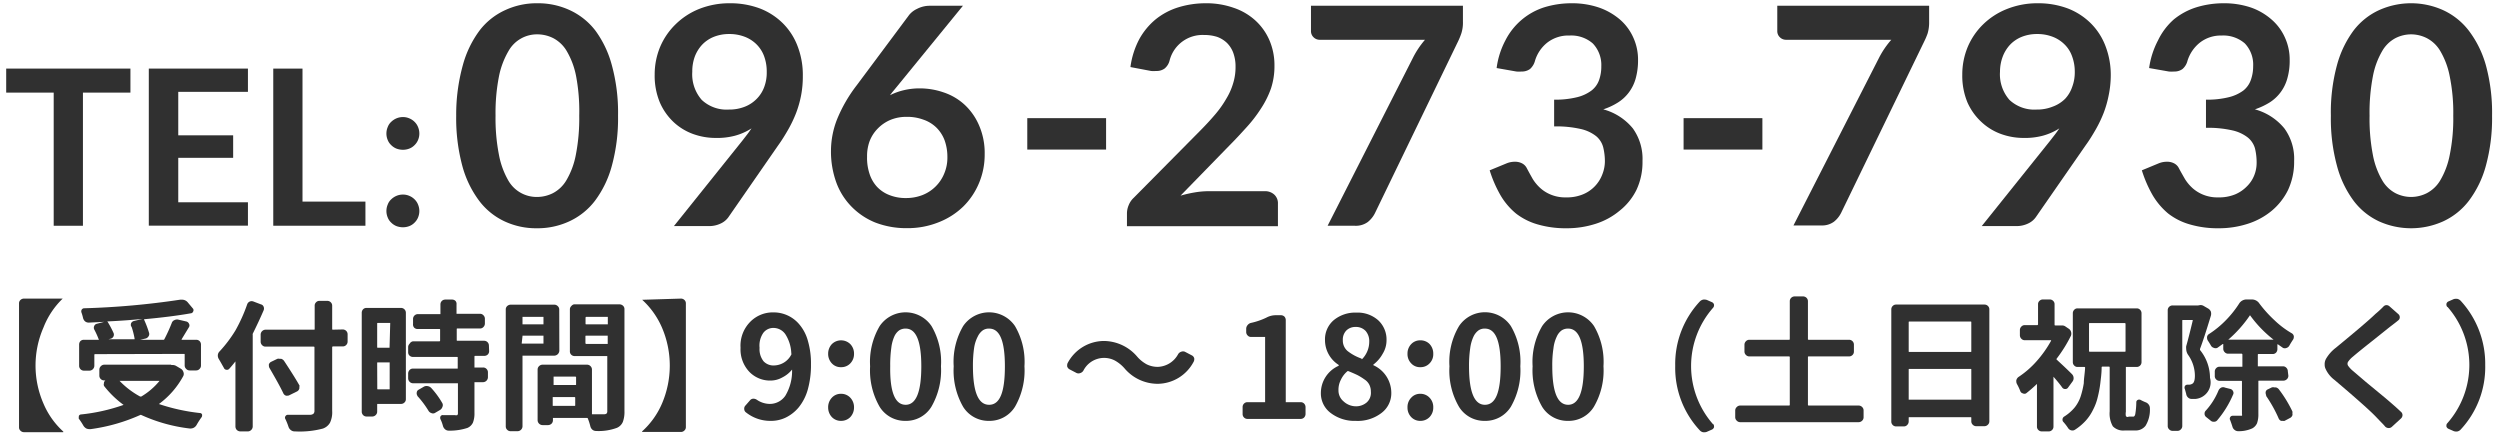 <svg id="レイヤー_1" data-name="レイヤー 1" xmlns="http://www.w3.org/2000/svg" viewBox="0 0 230 40"><defs><style>.cls-1{fill:#303030;}</style></defs><path class="cls-1" d="M12,6.31V8.52H7.63V20.77H4.94V8.52H.57V6.31Z"/><path class="cls-1" d="M22.81,6.31V8.45H16.4v4h5.05v2.07H16.4v4.09h6.41v2.15H13.69V6.31Z"/><path class="cls-1" d="M27.83,18.55h5.79v2.22H25.14V6.31h2.69Z"/><path class="cls-1" d="M35.55,12.28a1.52,1.52,0,0,1,.12-.59,1.23,1.23,0,0,1,.32-.48,1.61,1.61,0,0,1,.48-.32,1.53,1.53,0,0,1,.6-.12,1.45,1.45,0,0,1,.59.12,1.49,1.49,0,0,1,.48.32,1.35,1.35,0,0,1,.32.48,1.52,1.52,0,0,1,.12.59,1.5,1.5,0,0,1-.12.6,1.4,1.4,0,0,1-.32.47,1.35,1.35,0,0,1-.48.32,1.63,1.63,0,0,1-.59.11,1.73,1.73,0,0,1-.6-.11,1.44,1.44,0,0,1-.48-.32,1.27,1.27,0,0,1-.32-.47A1.5,1.5,0,0,1,35.55,12.28Zm0,7.13a1.52,1.52,0,0,1,.12-.59,1.23,1.23,0,0,1,.32-.48,1.61,1.61,0,0,1,.48-.32,1.53,1.53,0,0,1,.6-.12,1.45,1.45,0,0,1,.59.12,1.49,1.49,0,0,1,.48.32,1.35,1.35,0,0,1,.32.48,1.54,1.54,0,0,1,0,1.19,1.4,1.4,0,0,1-.32.47,1.35,1.35,0,0,1-.48.32,1.63,1.63,0,0,1-.59.11,1.73,1.73,0,0,1-.6-.11,1.44,1.44,0,0,1-.48-.32,1.27,1.27,0,0,1-.32-.47A1.53,1.53,0,0,1,35.55,19.41Z"/><path class="cls-1" d="M56.86,10.65a16.52,16.52,0,0,1-.57,4.6,9.44,9.44,0,0,1-1.56,3.23,6.29,6.29,0,0,1-2.37,1.89,6.94,6.94,0,0,1-3,.63,6.85,6.85,0,0,1-2.93-.63,6.21,6.21,0,0,1-2.34-1.89,9.44,9.44,0,0,1-1.56-3.23,16.93,16.93,0,0,1-.56-4.6A17,17,0,0,1,42.58,6a9.48,9.48,0,0,1,1.56-3.22A6.21,6.21,0,0,1,46.48.93,6.85,6.85,0,0,1,49.41.3a6.94,6.94,0,0,1,3,.63,6.29,6.29,0,0,1,2.37,1.89A9.48,9.48,0,0,1,56.29,6,16.55,16.55,0,0,1,56.86,10.65Zm-3.57,0A17.4,17.4,0,0,0,53,7a7.24,7.24,0,0,0-.86-2.3,3.11,3.11,0,0,0-1.24-1.19,3.27,3.27,0,0,0-1.46-.35,3,3,0,0,0-2.66,1.54A7.51,7.51,0,0,0,45.91,7a17.4,17.4,0,0,0-.32,3.64,17.4,17.4,0,0,0,.32,3.64,7.51,7.51,0,0,0,.84,2.3,3,3,0,0,0,2.66,1.54,3.27,3.27,0,0,0,1.46-.35,3.11,3.11,0,0,0,1.24-1.19,7.24,7.24,0,0,0,.86-2.3A17.4,17.4,0,0,0,53.29,10.65Z"/><path class="cls-1" d="M65.83,12.69a6.08,6.08,0,0,1-2.06-.36,5.23,5.23,0,0,1-1.8-1.1A5.46,5.46,0,0,1,60.7,9.41a6.4,6.4,0,0,1-.47-2.54,6.59,6.59,0,0,1,.5-2.55,6.36,6.36,0,0,1,1.42-2.08A6.58,6.58,0,0,1,64.33.82,7.52,7.52,0,0,1,67.14.3a7.72,7.72,0,0,1,2.8.49,6.14,6.14,0,0,1,2.11,1.38,5.91,5.91,0,0,1,1.34,2.11A7.36,7.36,0,0,1,73.86,7a9.21,9.21,0,0,1-.16,1.78,9.71,9.71,0,0,1-.46,1.62,11.56,11.56,0,0,1-.72,1.51c-.28.49-.59,1-.94,1.48L67,20a1.79,1.79,0,0,1-.71.57,2.44,2.44,0,0,1-1.07.23H62l6.29-7.85.45-.58c.14-.18.27-.37.4-.56a5.47,5.47,0,0,1-1.54.68A6.39,6.39,0,0,1,65.83,12.69Zm4.71-6.06a4.07,4.07,0,0,0-.25-1.48,3,3,0,0,0-.71-1.09,3.12,3.12,0,0,0-1.1-.69,3.9,3.9,0,0,0-1.39-.24,3.74,3.74,0,0,0-1.42.26,3.06,3.06,0,0,0-1.07.72,3.34,3.34,0,0,0-.68,1.1,3.94,3.94,0,0,0-.23,1.39,3.57,3.57,0,0,0,.87,2.59,3.33,3.33,0,0,0,2.48.89,3.9,3.9,0,0,0,1.5-.27,3.12,3.12,0,0,0,1.09-.73A3,3,0,0,0,70.31,8,3.77,3.77,0,0,0,70.54,6.63Z"/><path class="cls-1" d="M84.61,8.13a6.74,6.74,0,0,1,2.23.38,5.33,5.33,0,0,1,1.92,1.14,5.58,5.58,0,0,1,1.32,1.9,6.34,6.34,0,0,1,.51,2.64,6.7,6.7,0,0,1-.52,2.65A6.56,6.56,0,0,1,88.62,19a6.8,6.8,0,0,1-2.27,1.45,7.62,7.62,0,0,1-2.91.54,7.87,7.87,0,0,1-2.92-.52A6.4,6.4,0,0,1,78.33,19a6.22,6.22,0,0,1-1.4-2.24,8.38,8.38,0,0,1-.48-2.91A8,8,0,0,1,77,11a13.42,13.42,0,0,1,1.8-3.13l4.83-6.48a2,2,0,0,1,.73-.57A2.52,2.52,0,0,1,85.51.53h3.08l-6,7.35-.37.45c-.12.14-.23.28-.34.43a5.72,5.72,0,0,1,1.26-.46A6.33,6.33,0,0,1,84.61,8.13Zm-4.84,6.29A4.64,4.64,0,0,0,80,16a3.21,3.21,0,0,0,.68,1.18,3.09,3.09,0,0,0,1.13.76,4,4,0,0,0,1.56.28,4.1,4.1,0,0,0,1.51-.28,3.57,3.57,0,0,0,2-2,3.75,3.75,0,0,0,.28-1.48,4.52,4.52,0,0,0-.26-1.56,3.25,3.25,0,0,0-.76-1.17A3.2,3.2,0,0,0,84.93,11a4.27,4.27,0,0,0-1.51-.25,3.82,3.82,0,0,0-1.5.28,3.55,3.55,0,0,0-1.15.78A3.38,3.38,0,0,0,80,13,4,4,0,0,0,79.77,14.42Z"/><path class="cls-1" d="M94.51,10.87h7.25v2.89H94.51Z"/><path class="cls-1" d="M110.93.3a7.53,7.53,0,0,1,2.57.42,5.59,5.59,0,0,1,2,1.17,5.29,5.29,0,0,1,1.29,1.82,5.81,5.81,0,0,1,.46,2.36,6.51,6.51,0,0,1-.32,2.07A8.52,8.52,0,0,1,116,10a12.53,12.53,0,0,1-1.29,1.68c-.5.55-1,1.1-1.56,1.66L108.61,18a11.3,11.3,0,0,1,1.32-.3,7.69,7.69,0,0,1,1.23-.11h5.19a1.24,1.24,0,0,1,.89.32,1.08,1.08,0,0,1,.33.83v2.07H103.68V19.62a1.94,1.94,0,0,1,.15-.72,1.88,1.88,0,0,1,.47-.7L110.44,12q.78-.79,1.38-1.5a9.45,9.45,0,0,0,1-1.42,5.93,5.93,0,0,0,.63-1.42,5,5,0,0,0,.22-1.52,3.62,3.62,0,0,0-.21-1.28,2.49,2.49,0,0,0-.6-.93A2.59,2.59,0,0,0,112,3.4a3.8,3.8,0,0,0-1.21-.18,3.12,3.12,0,0,0-3.18,2.32,1.41,1.41,0,0,1-.46.76,1.25,1.25,0,0,1-.79.23,2.6,2.6,0,0,1-.46,0L104,6.17a7.62,7.62,0,0,1,.81-2.56,6.32,6.32,0,0,1,1.51-1.83A6.26,6.26,0,0,1,108.42.67,8.51,8.51,0,0,1,110.93.3Z"/><path class="cls-1" d="M134.59.53V2a3.22,3.22,0,0,1-.15,1.08,6.47,6.47,0,0,1-.28.69L126.5,19.6a2.43,2.43,0,0,1-.67.83,1.86,1.86,0,0,1-1.18.34h-2.51L130,5.3a8.09,8.09,0,0,1,1.1-1.64h-9.69a.79.79,0,0,1-.56-.23.77.77,0,0,1-.24-.56V.53Z"/><path class="cls-1" d="M144.59.3a7.67,7.67,0,0,1,2.53.4,6,6,0,0,1,1.93,1.11,4.74,4.74,0,0,1,1.22,1.66,4.87,4.87,0,0,1,.43,2.06,6.21,6.21,0,0,1-.22,1.7,3.83,3.83,0,0,1-.63,1.28,3.72,3.72,0,0,1-1,.92,6,6,0,0,1-1.35.63,5.29,5.29,0,0,1,2.72,1.75,4.8,4.8,0,0,1,.89,3,6,6,0,0,1-.56,2.67A5.6,5.6,0,0,1,149,19.39a6.52,6.52,0,0,1-2.2,1.2,8.61,8.61,0,0,1-2.66.41,9.22,9.22,0,0,1-2.66-.35,5.89,5.89,0,0,1-2-1,6.31,6.31,0,0,1-1.43-1.68,11.37,11.37,0,0,1-1-2.3l1.53-.63a2,2,0,0,1,.8-.16,1.38,1.38,0,0,1,.65.15,1,1,0,0,1,.44.45c.17.32.35.65.55,1a3.91,3.91,0,0,0,.72.85,3.28,3.28,0,0,0,1,.6,3.47,3.47,0,0,0,1.35.23,3.85,3.85,0,0,0,1.54-.28A3.2,3.2,0,0,0,147.43,16a3.29,3.29,0,0,0,.22-1.14,5.45,5.45,0,0,0-.16-1.33,2,2,0,0,0-.64-1,3.56,3.56,0,0,0-1.41-.66,10.07,10.07,0,0,0-2.46-.24V9.17a8.36,8.36,0,0,0,2.12-.23,3.66,3.66,0,0,0,1.33-.62,2.1,2.1,0,0,0,.7-1,3.69,3.69,0,0,0,.19-1.23A2.86,2.86,0,0,0,146.54,4a3,3,0,0,0-2.14-.73,3.15,3.15,0,0,0-2.05.65,3.36,3.36,0,0,0-1.13,1.67,1.54,1.54,0,0,1-.46.76,1.26,1.26,0,0,1-.77.23,2.74,2.74,0,0,1-.48,0l-1.82-.32a7.49,7.49,0,0,1,.81-2.55A6.08,6.08,0,0,1,142.08.67,8.51,8.51,0,0,1,144.59.3Z"/><path class="cls-1" d="M154.89,10.87h7.25v2.89h-7.25Z"/><path class="cls-1" d="M177.48.53V2a3.54,3.54,0,0,1-.14,1.08,6.27,6.27,0,0,1-.29.69l-7.66,15.8a2.43,2.43,0,0,1-.67.83,1.84,1.84,0,0,1-1.18.34H165L172.88,5.3A8.06,8.06,0,0,1,174,3.66h-9.69a.8.8,0,0,1-.56-.23.77.77,0,0,1-.24-.56V.53Z"/><path class="cls-1" d="M186.16,12.69a6.08,6.08,0,0,1-2.06-.36,5.23,5.23,0,0,1-1.8-1.1A5.46,5.46,0,0,1,181,9.41a6.4,6.4,0,0,1-.47-2.54,6.59,6.59,0,0,1,.5-2.55,6.36,6.36,0,0,1,1.42-2.08A6.58,6.58,0,0,1,184.66.82,7.52,7.52,0,0,1,187.47.3a7.72,7.72,0,0,1,2.8.49,6.14,6.14,0,0,1,2.11,1.38,5.91,5.91,0,0,1,1.34,2.11,7.36,7.36,0,0,1,.47,2.7A9.21,9.21,0,0,1,194,8.76a9.71,9.71,0,0,1-.46,1.62,11.56,11.56,0,0,1-.72,1.51c-.28.49-.59,1-.94,1.48L187.28,20a1.79,1.79,0,0,1-.71.57,2.44,2.44,0,0,1-1.07.23h-3.18l6.29-7.85.45-.58c.14-.18.27-.37.4-.56a5.47,5.47,0,0,1-1.54.68A6.39,6.39,0,0,1,186.16,12.69Zm4.72-6.06a4.07,4.07,0,0,0-.26-1.48,2.83,2.83,0,0,0-.71-1.09,3.12,3.12,0,0,0-1.1-.69,3.9,3.9,0,0,0-1.39-.24,3.74,3.74,0,0,0-1.42.26,3.06,3.06,0,0,0-1.07.72,3.34,3.34,0,0,0-.68,1.1A3.94,3.94,0,0,0,184,6.6a3.57,3.57,0,0,0,.87,2.59,3.34,3.34,0,0,0,2.49.89,3.88,3.88,0,0,0,1.49-.27A3.12,3.12,0,0,0,190,9.08,3,3,0,0,0,190.64,8,3.78,3.78,0,0,0,190.88,6.63Z"/><path class="cls-1" d="M204.59.3a7.66,7.66,0,0,1,2.52.4A5.78,5.78,0,0,1,209,1.81a4.74,4.74,0,0,1,1.22,1.66,4.87,4.87,0,0,1,.43,2.06,5.84,5.84,0,0,1-.22,1.7,3.79,3.79,0,0,1-1.63,2.2,6.46,6.46,0,0,1-1.35.63,5.3,5.3,0,0,1,2.71,1.75,4.74,4.74,0,0,1,.9,3,6.13,6.13,0,0,1-.56,2.67A5.85,5.85,0,0,1,209,19.39a6.57,6.57,0,0,1-2.21,1.2,8.59,8.59,0,0,1-2.65.41,9.12,9.12,0,0,1-2.66-.35,5.84,5.84,0,0,1-2-1,6.5,6.5,0,0,1-1.43-1.68,11.37,11.37,0,0,1-1-2.3l1.52-.63a2,2,0,0,1,.8-.16,1.38,1.38,0,0,1,.65.15,1,1,0,0,1,.44.45c.17.32.36.65.56,1a3.91,3.91,0,0,0,.72.85,3.35,3.35,0,0,0,1,.6,3.47,3.47,0,0,0,1.35.23,3.9,3.9,0,0,0,1.55-.28,3.31,3.31,0,0,0,1.09-.75,2.92,2.92,0,0,0,.66-1,3.08,3.08,0,0,0,.22-1.14,5.47,5.47,0,0,0-.15-1.33,2,2,0,0,0-.65-1,3.56,3.56,0,0,0-1.41-.66,10,10,0,0,0-2.45-.24V9.17a8.28,8.28,0,0,0,2.11-.23,3.71,3.71,0,0,0,1.34-.62,2.15,2.15,0,0,0,.69-1,3.69,3.69,0,0,0,.2-1.23A2.83,2.83,0,0,0,206.53,4a3,3,0,0,0-2.14-.73,3.12,3.12,0,0,0-2,.65,3.44,3.44,0,0,0-1.14,1.67,1.48,1.48,0,0,1-.46.76,1.24,1.24,0,0,1-.77.23,2.74,2.74,0,0,1-.48,0l-1.82-.32a7.72,7.72,0,0,1,.82-2.55A6.06,6.06,0,0,1,200,1.78,6.26,6.26,0,0,1,202.07.67,8.53,8.53,0,0,1,204.59.3Z"/><path class="cls-1" d="M229.27,10.65a16.52,16.52,0,0,1-.57,4.6,9.45,9.45,0,0,1-1.57,3.23,6.29,6.29,0,0,1-2.37,1.89,7.18,7.18,0,0,1-5.88,0,6.21,6.21,0,0,1-2.34-1.89A9.43,9.43,0,0,1,215,15.25a16.55,16.55,0,0,1-.56-4.6A16.57,16.57,0,0,1,215,6a9.47,9.47,0,0,1,1.55-3.22A6.21,6.21,0,0,1,218.88.93a7.17,7.17,0,0,1,5.88,0,6.29,6.29,0,0,1,2.37,1.89A9.49,9.49,0,0,1,228.7,6,16.55,16.55,0,0,1,229.27,10.65Zm-3.57,0A16.68,16.68,0,0,0,225.37,7a7.24,7.24,0,0,0-.86-2.3,3.11,3.11,0,0,0-1.24-1.19,3.23,3.23,0,0,0-1.45-.35,3.19,3.19,0,0,0-1.44.35,3.07,3.07,0,0,0-1.22,1.19,7.25,7.25,0,0,0-.85,2.3,17.49,17.49,0,0,0-.31,3.64,17.49,17.49,0,0,0,.31,3.64,7.25,7.25,0,0,0,.85,2.3,3.07,3.07,0,0,0,1.22,1.19,3.19,3.19,0,0,0,1.44.35,3.23,3.23,0,0,0,1.45-.35,3.11,3.11,0,0,0,1.24-1.19,7.24,7.24,0,0,0,.86-2.3A16.68,16.68,0,0,0,225.7,10.65Z"/><path class="cls-1" d="M1.75,27.92a.42.42,0,0,1,.13-.32.48.48,0,0,1,.31-.13H5.77s0,0,0,0,0,0,0,0A7.44,7.44,0,0,0,4,30.13a8.75,8.75,0,0,0,0,7,7.3,7.3,0,0,0,1.82,2.57.09.09,0,0,1,0,.06,0,0,0,0,1,0,0H2.19a.44.44,0,0,1-.31-.14.4.4,0,0,1-.13-.31Z"/><path class="cls-1" d="M15.75,33.58h.13a.63.63,0,0,1,.33.09l.44.26a.53.53,0,0,1,.22.29.46.46,0,0,1,0,.36,7.75,7.75,0,0,1-2.25,2.59s0,0,0,0l0,0A17.85,17.85,0,0,0,18.4,38a.2.2,0,0,1,.19.14.16.16,0,0,1,0,.1.23.23,0,0,1-.05.15,7.11,7.11,0,0,0-.45.7.66.66,0,0,1-.28.27.71.71,0,0,1-.38.06A14.93,14.93,0,0,1,13,38.18a.09.09,0,0,0-.1,0,16.51,16.51,0,0,1-4.56,1.3H8.23a.72.72,0,0,1-.29-.06.75.75,0,0,1-.28-.28,5.55,5.55,0,0,0-.41-.62.24.24,0,0,1,0-.14s0-.07,0-.1a.23.23,0,0,1,.19-.15,16.84,16.84,0,0,0,3.93-.88s0,0,0,0l0,0a9,9,0,0,1-1.75-1.68.28.28,0,0,1-.06-.28A.32.32,0,0,1,9.7,35s0,0,0,0H9.6a.45.45,0,0,1-.32-.12.43.43,0,0,1-.14-.32V34a.43.43,0,0,1,.14-.31.43.43,0,0,1,.32-.14h6.15Zm-7-1s-.07,0-.07.06v1a.46.46,0,0,1-.44.46H7.72a.43.43,0,0,1-.32-.14.45.45,0,0,1-.12-.32V31.7a.47.47,0,0,1,.12-.32.45.45,0,0,1,.32-.12H9.07s.06,0,0-.07a7.8,7.8,0,0,0-.4-.88.36.36,0,0,1,0-.32.33.33,0,0,1,.23-.2l.68-.18,0,0-1.42.07a.52.52,0,0,1-.34-.12.61.61,0,0,1-.18-.31,4.61,4.61,0,0,0-.13-.46.33.33,0,0,1,0-.29.28.28,0,0,1,.26-.14,72.72,72.72,0,0,0,8.81-.79h.15a.69.69,0,0,1,.57.28l.47.56a.25.25,0,0,1,0,.25.24.24,0,0,1-.19.16c-1.24.22-2.68.4-4.32.55,0,0,0,0,0,.05a9.05,9.05,0,0,1,.45,1.19.37.37,0,0,1-.05.34.43.43,0,0,1-.29.2l-.47.11v0s0,0,0,0h2.15a.08.08,0,0,0,.07-.05,15.23,15.23,0,0,0,.68-1.49.42.42,0,0,1,.23-.26.55.55,0,0,1,.35-.06l.78.18a.37.37,0,0,1,.23.21.3.3,0,0,1,0,.3l-.68,1.12s0,.05,0,.05h1.34a.43.43,0,0,1,.31.12.44.44,0,0,1,.13.32v1.92a.42.42,0,0,1-.13.32.41.41,0,0,1-.31.14h-.61a.43.43,0,0,1-.31-.14.43.43,0,0,1-.14-.32v-1a.05.05,0,0,0-.06-.06Zm3.32-2.54a.4.4,0,0,1,0-.32.39.39,0,0,1,.26-.19l.79-.19h0c-1,.1-2.11.18-3.21.23-.05,0-.05,0,0,.05a9.12,9.12,0,0,1,.53,1,.38.38,0,0,1,0,.33.39.39,0,0,1-.26.21l-.19.05a0,0,0,0,0,0,0h2.39s0,0,0-.07A7.17,7.17,0,0,0,12.1,30.05Zm2.57,5s0,0,0,0H11s0,0,0,0v0a7.71,7.71,0,0,0,1.89,1.44H13A6.35,6.35,0,0,0,14.67,35.05Z"/><path class="cls-1" d="M22.74,28a.44.44,0,0,1,.24-.26.45.45,0,0,1,.34,0L24,28a.35.35,0,0,1,.25.21.43.43,0,0,1,0,.35c-.33.77-.67,1.48-1,2.15a.43.43,0,0,0,0,.11v8.43a.46.46,0,0,1-.46.44h-.67a.49.49,0,0,1-.33-.13.48.48,0,0,1-.13-.31v-6s0,0,0,0h0c-.18.23-.37.46-.57.68a.28.28,0,0,1-.26.09.27.27,0,0,1-.23-.17c-.17-.3-.32-.57-.47-.82a.59.59,0,0,1-.09-.31.53.53,0,0,1,.16-.39,11.89,11.89,0,0,0,1.46-1.93A14.63,14.63,0,0,0,22.74,28Zm8.8,2.31a.46.46,0,0,1,.31.13.44.44,0,0,1,.13.32v.66a.44.44,0,0,1-.13.32.42.42,0,0,1-.31.13h-.93a0,0,0,0,0-.05.05V37.8a2.23,2.23,0,0,1-.2,1.09,1.21,1.21,0,0,1-.66.54,8.32,8.32,0,0,1-2.54.26h-.05a.55.55,0,0,1-.35-.12.62.62,0,0,1-.22-.31,6,6,0,0,0-.28-.7.24.24,0,0,1,0-.27.26.26,0,0,1,.23-.13l1.35,0h.64a.53.53,0,0,0,.35-.09.37.37,0,0,0,.1-.29V31.94s0-.05-.07-.05H24.44a.42.42,0,0,1-.32-.13.45.45,0,0,1-.14-.32v-.66a.45.45,0,0,1,.14-.32.46.46,0,0,1,.32-.13h4.44c.05,0,.07,0,.07-.06V28.12a.42.42,0,0,1,.13-.31.4.4,0,0,1,.31-.13h.71a.44.44,0,0,1,.33.13.42.42,0,0,1,.13.31v2.15s0,.06.05.06Zm-4,5.1a.46.46,0,0,1,0,.21.27.27,0,0,1,0,.12.41.41,0,0,1-.21.27l-.69.34a.32.32,0,0,1-.19.05.36.36,0,0,1-.14,0,.41.41,0,0,1-.25-.23c-.27-.57-.7-1.34-1.27-2.32a.41.41,0,0,1-.05-.21.25.25,0,0,1,0-.12.4.4,0,0,1,.22-.24l.56-.27a.45.45,0,0,1,.2,0h.15a.52.52,0,0,1,.29.23C26.84,34.27,27.29,35,27.53,35.43Z"/><path class="cls-1" d="M36.9,28.33a.43.43,0,0,1,.31.13.44.44,0,0,1,.13.32v7.94a.4.4,0,0,1-.13.31.43.43,0,0,1-.31.13H34.76a.05.05,0,0,0-.06.06v.64a.42.42,0,0,1-.13.32.45.45,0,0,1-.32.14h-.53a.43.43,0,0,1-.32-.14.45.45,0,0,1-.12-.32V28.78a.47.47,0,0,1,.12-.32.42.42,0,0,1,.32-.13Zm-1,1.43s0-.05,0-.05H34.76s-.06,0-.06.05v2.17a.05.05,0,0,0,.06.06h1.08s0,0,0-.06Zm-1.19,6a.05.05,0,0,0,.06.06h1.08s0,0,0-.06V33.4s0-.06,0-.06H34.76a.05.05,0,0,0-.06.06ZM45,32.3a.42.42,0,0,1-.13.32.45.45,0,0,1-.31.12H43.7s-.05,0-.05.07v1a0,0,0,0,0,.05,0h.75a.42.42,0,0,1,.31.13.44.44,0,0,1,.13.33v.43a.46.46,0,0,1-.44.46H43.7s-.05,0-.05,0V38a2.27,2.27,0,0,1-.14.88,1,1,0,0,1-.51.49,5.21,5.21,0,0,1-1.72.25h0a.52.52,0,0,1-.33-.12.64.64,0,0,1-.2-.32,3.4,3.4,0,0,0-.22-.6.31.31,0,0,1,0-.28.23.23,0,0,1,.23-.11h1.09a.35.35,0,0,0,.22,0,.22.22,0,0,0,.06-.18V35.26s0,0-.06,0H38a.43.43,0,0,1-.32-.14.46.46,0,0,1-.13-.32v-.43a.49.49,0,0,1,.13-.33.42.42,0,0,1,.32-.13h4.05s.06,0,.06,0v-1c0-.05,0-.07-.06-.07H38a.47.47,0,0,1-.32-.12.42.42,0,0,1-.13-.32v-.46a.42.42,0,0,1,.13-.31A.44.44,0,0,1,38,31.4h2.43s.06,0,.06-.07v-1a.05.05,0,0,0-.06-.06h-2a.44.44,0,0,1-.33-.13A.44.44,0,0,1,38,29.8v-.45a.44.44,0,0,1,.13-.32.44.44,0,0,1,.33-.13h2s.06,0,.06,0V28a.44.44,0,0,1,.45-.44h.62a.44.44,0,0,1,.32.13A.4.4,0,0,1,42,28v.87s0,0,.06,0h2.09a.41.41,0,0,1,.32.13.45.45,0,0,1,.14.32v.45a.45.45,0,0,1-.14.32.41.41,0,0,1-.32.13H42.08a.05.05,0,0,0-.06.06v1c0,.05,0,.07.06.07h2.46a.44.44,0,0,1,.44.44Zm-6.59,4.12a.41.41,0,0,1-.07-.31.32.32,0,0,1,.18-.26l.45-.26a.5.5,0,0,1,.36-.07.58.58,0,0,1,.34.17A7.71,7.71,0,0,1,40.7,37.1a.38.38,0,0,1,0,.34.51.51,0,0,1-.22.28L40,38a.36.36,0,0,1-.32,0,.46.46,0,0,1-.26-.21A8.72,8.72,0,0,0,38.39,36.42Z"/><path class="cls-1" d="M51.46,32.27a.48.48,0,0,1-.45.45H48.07s0,0,0,.06v6.45a.46.46,0,0,1-.46.44h-.64a.43.43,0,0,1-.31-.13.42.42,0,0,1-.13-.31V28.48a.41.41,0,0,1,.13-.32.48.48,0,0,1,.31-.13H51a.44.44,0,0,1,.31.13.42.42,0,0,1,.14.32ZM50,29.2a0,0,0,0,0,0-.05H48.07s0,0,0,.05v.57s0,.07,0,.07H50s0,0,0-.07Zm-2,2.36s0,.05,0,.05H50s0,0,0-.05v-.63s0-.05,0-.05H48.07s0,0,0,.05ZM57,28a.48.48,0,0,1,.32.13.41.41,0,0,1,.13.32v9.37a2.64,2.64,0,0,1-.15,1,1.05,1.05,0,0,1-.54.54,4.86,4.86,0,0,1-1.93.29h0a.52.52,0,0,1-.33-.12.59.59,0,0,1-.19-.32,5.31,5.31,0,0,0-.23-.71s0-.05-.09-.05H50.87a0,0,0,0,0,0,.05v.16a.44.44,0,0,1-.13.32.48.48,0,0,1-.32.13h-.5a.46.46,0,0,1-.32-.13.45.45,0,0,1-.14-.32V34a.43.43,0,0,1,.14-.32.46.46,0,0,1,.32-.13H54a.44.44,0,0,1,.32.13.43.43,0,0,1,.14.32v4.11s0,0,0,0l.67,0,.43,0a.38.38,0,0,0,.24-.06.3.3,0,0,0,.07-.22v-5c0-.05,0-.07,0-.07h-3a.45.45,0,0,1-.31-.12.42.42,0,0,1-.13-.32V28.48a.41.41,0,0,1,.13-.32A.46.46,0,0,1,52.8,28ZM53,34.7s0-.05-.07-.05h-2s0,0,0,.05v.67a0,0,0,0,0,0,.05h2c.05,0,.07,0,.07-.05Zm-2.15,2.58s0,.06,0,.06h2c.05,0,.07,0,.07-.06v-.69s0-.06-.07-.06h-2s0,0,0,.06Zm5.07-8.08a0,0,0,0,0,0-.05h-2a0,0,0,0,0-.05.05v.57s0,.07.05.07h2s0,0,0-.07Zm-2.06,2.39a0,0,0,0,0,.05.05h2a0,0,0,0,0,0-.05v-.66s0-.05,0-.05h-2s-.05,0-.05.05Z"/><path class="cls-1" d="M62.66,27.47a.46.46,0,0,1,.31.13.42.42,0,0,1,.13.32V39.29a.4.4,0,0,1-.13.31.43.43,0,0,1-.31.14H59.08a0,0,0,0,1,0,0,.09.09,0,0,1,0-.06,7.32,7.32,0,0,0,1.83-2.57,8.86,8.86,0,0,0,0-6.95,7.46,7.46,0,0,0-1.83-2.58s0,0,0,0,0,0,0,0Z"/><path class="cls-1" d="M68.63,37.94a.38.38,0,0,1-.16-.31.4.4,0,0,1,.12-.33l.41-.47a.4.4,0,0,1,.29-.15.57.57,0,0,1,.34.1,2.14,2.14,0,0,0,1.18.38,1.73,1.73,0,0,0,1.44-.75A4.41,4.41,0,0,0,72.87,34a0,0,0,0,0,0,0h0a2.7,2.7,0,0,1-.91.73,2.19,2.19,0,0,1-1,.28,2.65,2.65,0,0,1-2-.78A3,3,0,0,1,68.13,32,3.12,3.12,0,0,1,69,29.63a2.91,2.91,0,0,1,2.16-.89,3.08,3.08,0,0,1,2.4,1.13,3.92,3.92,0,0,1,.77,1.5,7.38,7.38,0,0,1,.28,2.15,8.31,8.31,0,0,1-.3,2.34,4.54,4.54,0,0,1-.84,1.63,3.61,3.61,0,0,1-1.17.92,3.1,3.1,0,0,1-1.38.31A3.58,3.58,0,0,1,68.63,37.94Zm2.63-4.32a1.82,1.82,0,0,0,1.54-1,.1.1,0,0,0,0-.1,3.49,3.49,0,0,0-.56-1.79,1.33,1.33,0,0,0-1.08-.56,1.15,1.15,0,0,0-.94.46A2.06,2.06,0,0,0,69.88,32a1.8,1.8,0,0,0,.37,1.24A1.25,1.25,0,0,0,71.26,33.62Z"/><path class="cls-1" d="M77.38,33.78a1.1,1.1,0,0,1-.85-.35,1.26,1.26,0,0,1-.34-.88,1.28,1.28,0,0,1,.34-.89,1.21,1.21,0,0,1,1.7,0,1.24,1.24,0,0,1,.34.89,1.22,1.22,0,0,1-.34.88A1.13,1.13,0,0,1,77.38,33.78Zm0,4.94a1.14,1.14,0,0,1-.85-.35,1.28,1.28,0,0,1-.34-.89,1.26,1.26,0,0,1,.34-.89,1.11,1.11,0,0,1,.85-.36,1.14,1.14,0,0,1,.85.36,1.26,1.26,0,0,1,.34.89,1.28,1.28,0,0,1-.34.89A1.17,1.17,0,0,1,77.38,38.72Z"/><path class="cls-1" d="M83.32,38.72a2.74,2.74,0,0,1-2.39-1.29,6.7,6.7,0,0,1-.88-3.73,6.5,6.5,0,0,1,.88-3.7,2.88,2.88,0,0,1,4.77,0,6.49,6.49,0,0,1,.87,3.69,6.7,6.7,0,0,1-.88,3.73A2.72,2.72,0,0,1,83.32,38.72Zm0-1.48q1.44,0,1.44-3.54c0-2.32-.48-3.47-1.44-3.47a1.07,1.07,0,0,0-.59.16,1.39,1.39,0,0,0-.45.56A3.58,3.58,0,0,0,82,32a11.33,11.33,0,0,0-.1,1.67C81.86,36.06,82.34,37.24,83.32,37.24Z"/><path class="cls-1" d="M91,38.72a2.75,2.75,0,0,1-2.39-1.29,6.7,6.7,0,0,1-.87-3.73,6.5,6.5,0,0,1,.87-3.7,2.88,2.88,0,0,1,4.77,0,6.49,6.49,0,0,1,.87,3.69,6.7,6.7,0,0,1-.87,3.73A2.75,2.75,0,0,1,91,38.72Zm0-1.48c1,0,1.45-1.18,1.45-3.54s-.48-3.47-1.45-3.47a1,1,0,0,0-.58.16,1.49,1.49,0,0,0-.46.56A3.34,3.34,0,0,0,89.62,32a11.18,11.18,0,0,0-.11,1.67C89.51,36.06,90,37.24,91,37.24Z"/><path class="cls-1" d="M103.44,33.87a3.32,3.32,0,0,0-.89-.71,2.14,2.14,0,0,0-2.88.94.51.51,0,0,1-.28.22.45.45,0,0,1-.34,0l-.65-.34a.46.46,0,0,1-.22-.27.57.57,0,0,1,0-.13.42.42,0,0,1,.06-.21,3.8,3.8,0,0,1,3.31-2,4.06,4.06,0,0,1,3.07,1.44,3.15,3.15,0,0,0,.88.71,2.25,2.25,0,0,0,1.06.23,2.21,2.21,0,0,0,1.83-1.17.51.51,0,0,1,.28-.22.45.45,0,0,1,.34,0l.65.34a.41.41,0,0,1,.21.27.51.51,0,0,1,0,.13.47.47,0,0,1-.07.21,3.78,3.78,0,0,1-3.3,2A4,4,0,0,1,103.44,33.87Z"/><path class="cls-1" d="M114.76,38.54a.43.43,0,0,1-.31-.13.44.44,0,0,1-.13-.32v-.64a.44.44,0,0,1,.13-.32.43.43,0,0,1,.31-.13h1.57s.06,0,.06,0V31s0,0-.06,0h-1.24a.41.41,0,0,1-.31-.14.44.44,0,0,1-.13-.32v-.28a.52.52,0,0,1,.12-.34.56.56,0,0,1,.31-.21,6.47,6.47,0,0,0,1.41-.48,1.84,1.84,0,0,1,.84-.23h.52a.46.46,0,0,1,.32.13.48.48,0,0,1,.12.33V37s0,0,.07,0h1.29a.44.44,0,0,1,.33.13.48.48,0,0,1,.13.32v.64a.48.48,0,0,1-.13.32.44.44,0,0,1-.33.13Z"/><path class="cls-1" d="M124.73,38.72a3.61,3.61,0,0,1-2.3-.72,2.25,2.25,0,0,1-.91-1.84,2.74,2.74,0,0,1,1.62-2.5.06.06,0,0,0,0-.1,2.7,2.7,0,0,1-1.24-2.26,2.31,2.31,0,0,1,.81-1.85,3.11,3.11,0,0,1,2.08-.69,2.85,2.85,0,0,1,2,.7,2.41,2.41,0,0,1,.77,1.86,2.33,2.33,0,0,1-.35,1.22,3.14,3.14,0,0,1-.86,1,.09.09,0,0,0,0,.06s0,0,0,0A2.79,2.79,0,0,1,128,36.16a2.26,2.26,0,0,1-.9,1.83A3.58,3.58,0,0,1,124.73,38.72Zm0-1.34a1.5,1.5,0,0,0,1-.35,1.18,1.18,0,0,0,.39-1,1.39,1.39,0,0,0-.14-.63,1.28,1.28,0,0,0-.46-.5,5.38,5.38,0,0,0-.63-.39c-.21-.1-.5-.23-.85-.37h0l-.06,0a2.23,2.23,0,0,0-.61.78,2,2,0,0,0-.23,1,1.29,1.29,0,0,0,.46,1A1.68,1.68,0,0,0,124.78,37.38Zm.51-4.36a.06.06,0,0,0,.09,0,2.28,2.28,0,0,0,.64-1.57,1.43,1.43,0,0,0-.33-1,1.21,1.21,0,0,0-.94-.37,1.16,1.16,0,0,0-.83.32,1.19,1.19,0,0,0-.33.89,1.27,1.27,0,0,0,.43,1A4.43,4.43,0,0,0,125.29,33Z"/><path class="cls-1" d="M130.67,33.78a1.08,1.08,0,0,1-.84-.35,1.21,1.21,0,0,1-.34-.88,1.24,1.24,0,0,1,.34-.89,1.12,1.12,0,0,1,.84-.35,1.16,1.16,0,0,1,.86.35,1.27,1.27,0,0,1,.33.89,1.18,1.18,0,0,1-.34.88A1.12,1.12,0,0,1,130.67,33.78Zm0,4.94a1.12,1.12,0,0,1-.84-.35,1.24,1.24,0,0,1-.34-.89,1.22,1.22,0,0,1,.34-.89,1.09,1.09,0,0,1,.84-.36,1.13,1.13,0,0,1,.85.36,1.22,1.22,0,0,1,.34.89,1.24,1.24,0,0,1-.34.89A1.15,1.15,0,0,1,130.67,38.72Z"/><path class="cls-1" d="M136.61,38.72a2.73,2.73,0,0,1-2.38-1.29,6.61,6.61,0,0,1-.88-3.73,6.42,6.42,0,0,1,.88-3.7A2.87,2.87,0,0,1,139,30a6.49,6.49,0,0,1,.87,3.69,6.7,6.7,0,0,1-.87,3.73A2.75,2.75,0,0,1,136.61,38.72Zm0-1.48c1,0,1.45-1.18,1.45-3.54s-.48-3.47-1.45-3.47a1,1,0,0,0-.58.16,1.49,1.49,0,0,0-.46.56,3.61,3.61,0,0,0-.31,1.08,11.18,11.18,0,0,0-.11,1.67C135.15,36.06,135.64,37.24,136.61,37.24Z"/><path class="cls-1" d="M144.27,38.72a2.74,2.74,0,0,1-2.39-1.29A6.7,6.7,0,0,1,141,33.7a6.5,6.5,0,0,1,.88-3.7,2.88,2.88,0,0,1,4.77,0,6.49,6.49,0,0,1,.87,3.69,6.61,6.61,0,0,1-.88,3.73A2.72,2.72,0,0,1,144.27,38.72Zm0-1.48q1.44,0,1.44-3.54c0-2.32-.48-3.47-1.44-3.47a1.07,1.07,0,0,0-.59.16,1.39,1.39,0,0,0-.45.56,3.34,3.34,0,0,0-.31,1.08,10,10,0,0,0-.11,1.67C142.81,36.06,143.29,37.24,144.27,37.24Z"/><path class="cls-1" d="M157.6,39a.29.29,0,0,1,.09.22.22.22,0,0,1,0,.08.34.34,0,0,1-.19.22l-.41.18a.6.6,0,0,1-.27.07l-.11,0a.55.55,0,0,1-.34-.19,8.42,8.42,0,0,1-2.25-5.91,8.44,8.44,0,0,1,2.25-5.92.61.61,0,0,1,.34-.19h.11a.6.6,0,0,1,.27.06l.41.18a.32.32,0,0,1,.19.23.17.17,0,0,1,0,.07.33.33,0,0,1-.09.22,8.11,8.11,0,0,0,0,10.71Z"/><path class="cls-1" d="M166.33,37.25s0,.06.07.06H171a.45.45,0,0,1,.32.14.42.42,0,0,1,.13.31v.63a.42.42,0,0,1-.13.31.45.45,0,0,1-.32.14H160.1a.43.43,0,0,1-.32-.14.43.43,0,0,1-.14-.31v-.63a.43.43,0,0,1,.14-.31.43.43,0,0,1,.32-.14h4.49s.07,0,.07-.06V32.86s0-.07-.07-.07h-3.65a.42.42,0,0,1-.31-.13.43.43,0,0,1-.14-.31v-.64a.45.45,0,0,1,.14-.32.42.42,0,0,1,.31-.13h3.65s.07,0,.07-.05V27.73a.44.44,0,0,1,.13-.33.46.46,0,0,1,.31-.13h.79a.46.46,0,0,1,.31.13.44.44,0,0,1,.13.33v3.48s0,.05.07.05h3.7a.44.44,0,0,1,.33.13.44.44,0,0,1,.13.32v.64a.42.42,0,0,1-.13.31.44.44,0,0,1-.33.13h-3.7a.06.06,0,0,0-.07.07Z"/><path class="cls-1" d="M174,28.46a.43.43,0,0,1,.13-.31.42.42,0,0,1,.31-.13h8.13a.44.44,0,0,1,.32.13.43.43,0,0,1,.13.31V38.75a.42.42,0,0,1-.13.32.45.45,0,0,1-.32.14h-.77a.44.44,0,0,1-.31-.14.42.42,0,0,1-.13-.32v-.31a.05.05,0,0,0-.06-.06h-5.64a.05.05,0,0,0-.06.06v.33a.45.45,0,0,1-.14.33.4.4,0,0,1-.31.13h-.71a.42.42,0,0,1-.31-.13.44.44,0,0,1-.13-.33Zm7.36,1.17s0-.05-.06-.05h-5.64s-.06,0-.06.05v2.69a.05.05,0,0,0,.06.06h5.64a.05.05,0,0,0,.06-.06Zm-5.76,7.14s0,0,.06,0h5.64s.06,0,.06,0V34a.05.05,0,0,0-.06-.06h-5.64a.05.05,0,0,0-.06.06Z"/><path class="cls-1" d="M190.62,34.42a.51.51,0,0,1,.15.33.5.5,0,0,1-.1.35l-.41.56a.29.29,0,0,1-.26.13.32.32,0,0,1-.27-.13c-.24-.34-.52-.67-.81-1h0v4.59a.42.42,0,0,1-.13.31.43.43,0,0,1-.31.13h-.63a.44.44,0,0,1-.32-.13.42.42,0,0,1-.13-.31V35.32l0,0h0a12.75,12.75,0,0,1-1,.87.32.32,0,0,1-.3,0,.33.33,0,0,1-.23-.2,5.05,5.05,0,0,0-.31-.66.49.49,0,0,1-.06-.23.37.37,0,0,1,0-.11.54.54,0,0,1,.19-.3,8.42,8.42,0,0,0,1.68-1.46,10.37,10.37,0,0,0,1.33-1.88s0-.05,0-.05h-2.41a.42.42,0,0,1-.32-.13.45.45,0,0,1-.14-.32v-.49a.45.45,0,0,1,.14-.32.42.42,0,0,1,.32-.13h1.16a0,0,0,0,0,.05-.05V28a.41.41,0,0,1,.13-.32.44.44,0,0,1,.32-.13h.63a.43.43,0,0,1,.31.13.41.41,0,0,1,.13.32v1.89s0,.05.06.05h.5l.14,0a.52.52,0,0,1,.29.09l.28.19a.52.52,0,0,1,.24.29.58.58,0,0,1,0,.37A12.85,12.85,0,0,1,189.21,33a.06.06,0,0,0,0,.08C189.63,33.47,190.1,33.9,190.62,34.42Zm5.22,3.91h.42c.09,0,.16-.09.19-.26a7,7,0,0,0,.09-1.06.23.23,0,0,1,.14-.22.28.28,0,0,1,.25,0,4.12,4.12,0,0,0,.47.22.6.6,0,0,1,.3.24.53.53,0,0,1,.09.3,2.81,2.81,0,0,1-.4,1.62,1.14,1.14,0,0,1-1,.43h-.89a1.34,1.34,0,0,1-1.12-.38,2.36,2.36,0,0,1-.29-1.37V33.8s0-.07-.06-.07h-.62s-.06,0-.06.07c0,.55-.07,1-.12,1.45a10.38,10.38,0,0,1-.24,1.29,4.92,4.92,0,0,1-.43,1.16,4.32,4.32,0,0,1-.67,1,5,5,0,0,1-1,.84.41.41,0,0,1-.34.05.47.47,0,0,1-.28-.2,4.69,4.69,0,0,0-.42-.55.3.3,0,0,1-.1-.23.33.33,0,0,1,.18-.3,4.11,4.11,0,0,0,.93-.81,3.28,3.28,0,0,0,.57-1.06,7.85,7.85,0,0,0,.28-1.19c0-.39.09-.86.12-1.42,0,0,0-.07-.06-.07h-.63a.4.4,0,0,1-.31-.13.42.42,0,0,1-.13-.31v-4.5a.44.44,0,0,1,.13-.32.4.4,0,0,1,.31-.13h5.44a.42.42,0,0,1,.31.13.44.44,0,0,1,.13.32v4.5a.44.44,0,0,1-.44.44h-1s0,0,0,.07v4.05a1.09,1.09,0,0,0,0,.39A.18.18,0,0,0,195.84,38.33Zm-3.58-8.61s-.07,0-.07.05V32.3s0,.06.07.06h3.24s.05,0,.05-.06V29.77a0,0,0,0,0-.05-.05Z"/><path class="cls-1" d="M202.34,28.08a.54.54,0,0,1,.37.05l.45.26a.6.6,0,0,1,.24.28.7.7,0,0,1,0,.38c-.43,1.41-.76,2.43-1,3.05,0,0,0,.06,0,.1a4.08,4.08,0,0,1,.92,2.56A1.53,1.53,0,0,1,202,36.7l-.38,0a.45.45,0,0,1-.32-.13.53.53,0,0,1-.17-.33l-.12-.44a.31.31,0,0,1,0-.28.27.27,0,0,1,.24-.13h.12a.59.59,0,0,0,.36-.11c.13-.1.2-.34.2-.73a3.33,3.33,0,0,0-.63-1.91,1,1,0,0,1-.17-.55,1,1,0,0,1,0-.24c.16-.56.36-1.34.6-2.35,0,0,0-.06,0-.06h-.9a.05.05,0,0,0-.06.06v9.7a.43.43,0,0,1-.14.31.4.4,0,0,1-.31.13h-.44a.42.42,0,0,1-.31-.13.43.43,0,0,1-.14-.31V28.54a.43.43,0,0,1,.14-.32.45.45,0,0,1,.31-.12h2.35Zm1.76,7.85a.55.55,0,0,1,.25-.27.43.43,0,0,1,.35,0l.48.12a.37.37,0,0,1,.26.21.33.33,0,0,1,0,.32A9.16,9.16,0,0,1,204,38.65a.37.37,0,0,1-.31.15.4.4,0,0,1-.33-.12l-.39-.31a.38.38,0,0,1-.15-.32.36.36,0,0,1,.11-.27A6.27,6.27,0,0,0,204.1,35.93Zm6.43-1.36a.43.43,0,0,1-.14.32.46.46,0,0,1-.31.13h-2.25a.05.05,0,0,0-.06.06v3a2.44,2.44,0,0,1-.12.85,1,1,0,0,1-.44.48,3,3,0,0,1-1.3.26h0a.52.52,0,0,1-.33-.12.54.54,0,0,1-.2-.31c-.06-.19-.13-.39-.2-.58a.26.26,0,0,1,0-.28.25.25,0,0,1,.23-.13h.7c.07,0,.13,0,.15,0a.21.21,0,0,0,0-.15v-3s0-.06-.05-.06H204.2a.44.44,0,0,1-.31-.13.42.42,0,0,1-.13-.32v-.39a.44.44,0,0,1,.13-.33.4.4,0,0,1,.31-.13h2.05a0,0,0,0,0,.05,0V32.59a0,0,0,0,0-.05-.05H205a.42.42,0,0,1-.32-.13.45.45,0,0,1-.14-.33v-.43s0,0-.05,0L204,32a.38.38,0,0,1-.33,0,.43.43,0,0,1-.26-.2c-.09-.16-.19-.32-.29-.47a.44.44,0,0,1-.07-.24.28.28,0,0,1,0-.09.37.37,0,0,1,.18-.27,8.88,8.88,0,0,0,1.57-1.29A9.41,9.41,0,0,0,206,27.93a.8.8,0,0,1,.69-.38h.46a.83.83,0,0,1,.71.37,11.55,11.55,0,0,0,1.41,1.56,8.27,8.27,0,0,0,1.57,1.18.38.38,0,0,1,.19.27.22.22,0,0,1,0,.09.42.42,0,0,1-.06.21c-.12.18-.24.37-.35.57a.45.45,0,0,1-.26.21.4.4,0,0,1-.32,0l-.47-.33s-.05,0-.05,0v.43a.48.48,0,0,1-.12.33.42.42,0,0,1-.32.13h-1.3s-.06,0-.06.05v1.08s0,0,.06,0h2.25a.42.42,0,0,1,.31.13.45.45,0,0,1,.14.33ZM205,31.25s0,0,0,0,0,0,0,0h4.17s0,0,0,0,0,0,0,0A11,11,0,0,1,207,29H207A11.33,11.33,0,0,1,205,31.25Zm3.51,5.14a.44.44,0,0,1-.07-.22.36.36,0,0,1,0-.1.32.32,0,0,1,.2-.25l.37-.18a.46.46,0,0,1,.23,0l.14,0a.52.52,0,0,1,.3.21,11.47,11.47,0,0,1,1.22,2,.49.49,0,0,1,0,.19.33.33,0,0,1,0,.17.46.46,0,0,1-.25.26l-.47.25a.47.47,0,0,1-.17,0l-.15,0a.42.42,0,0,1-.23-.24A12.3,12.3,0,0,0,208.46,36.39Z"/><path class="cls-1" d="M219.26,28.22a.41.41,0,0,1,.29-.15h0a.43.43,0,0,1,.27.1l.84.74a.38.38,0,0,1,.12.29.35.35,0,0,1-.15.28c-.14.12-.4.32-.77.6l-1.5,1.2q-1.38,1.09-1.89,1.53a2.19,2.19,0,0,0-.45.48.34.34,0,0,0,0,.35,2.44,2.44,0,0,0,.47.5l1.17,1,1.77,1.46c.58.49,1.07.92,1.46,1.29a.39.39,0,0,1,.14.3.43.43,0,0,1-.14.31l-.84.77a.41.41,0,0,1-.29.11h0a.46.46,0,0,1-.32-.13,5.28,5.28,0,0,0-.39-.42l-.43-.45q-.78-.83-3.85-3.43a2.63,2.63,0,0,1-.81-1,.86.86,0,0,1-.09-.39A1,1,0,0,1,214,33a3.45,3.45,0,0,1,.89-1c1.91-1.57,3.12-2.6,3.64-3.11A9.34,9.34,0,0,0,219.26,28.22Z"/><path class="cls-1" d="M225.16,28.25a.33.33,0,0,1-.09-.22.17.17,0,0,1,0-.07.32.32,0,0,1,.19-.23l.41-.18a.57.57,0,0,1,.25-.06h.13a.64.64,0,0,1,.34.19,8.56,8.56,0,0,1,2.25,5.92,8.42,8.42,0,0,1-2.25,5.91.58.58,0,0,1-.34.19l-.13,0a.59.59,0,0,1-.25-.07l-.41-.18a.34.34,0,0,1-.19-.22.22.22,0,0,1,0-.08.29.29,0,0,1,.09-.22,8.11,8.11,0,0,0,0-10.71Z"/></svg>